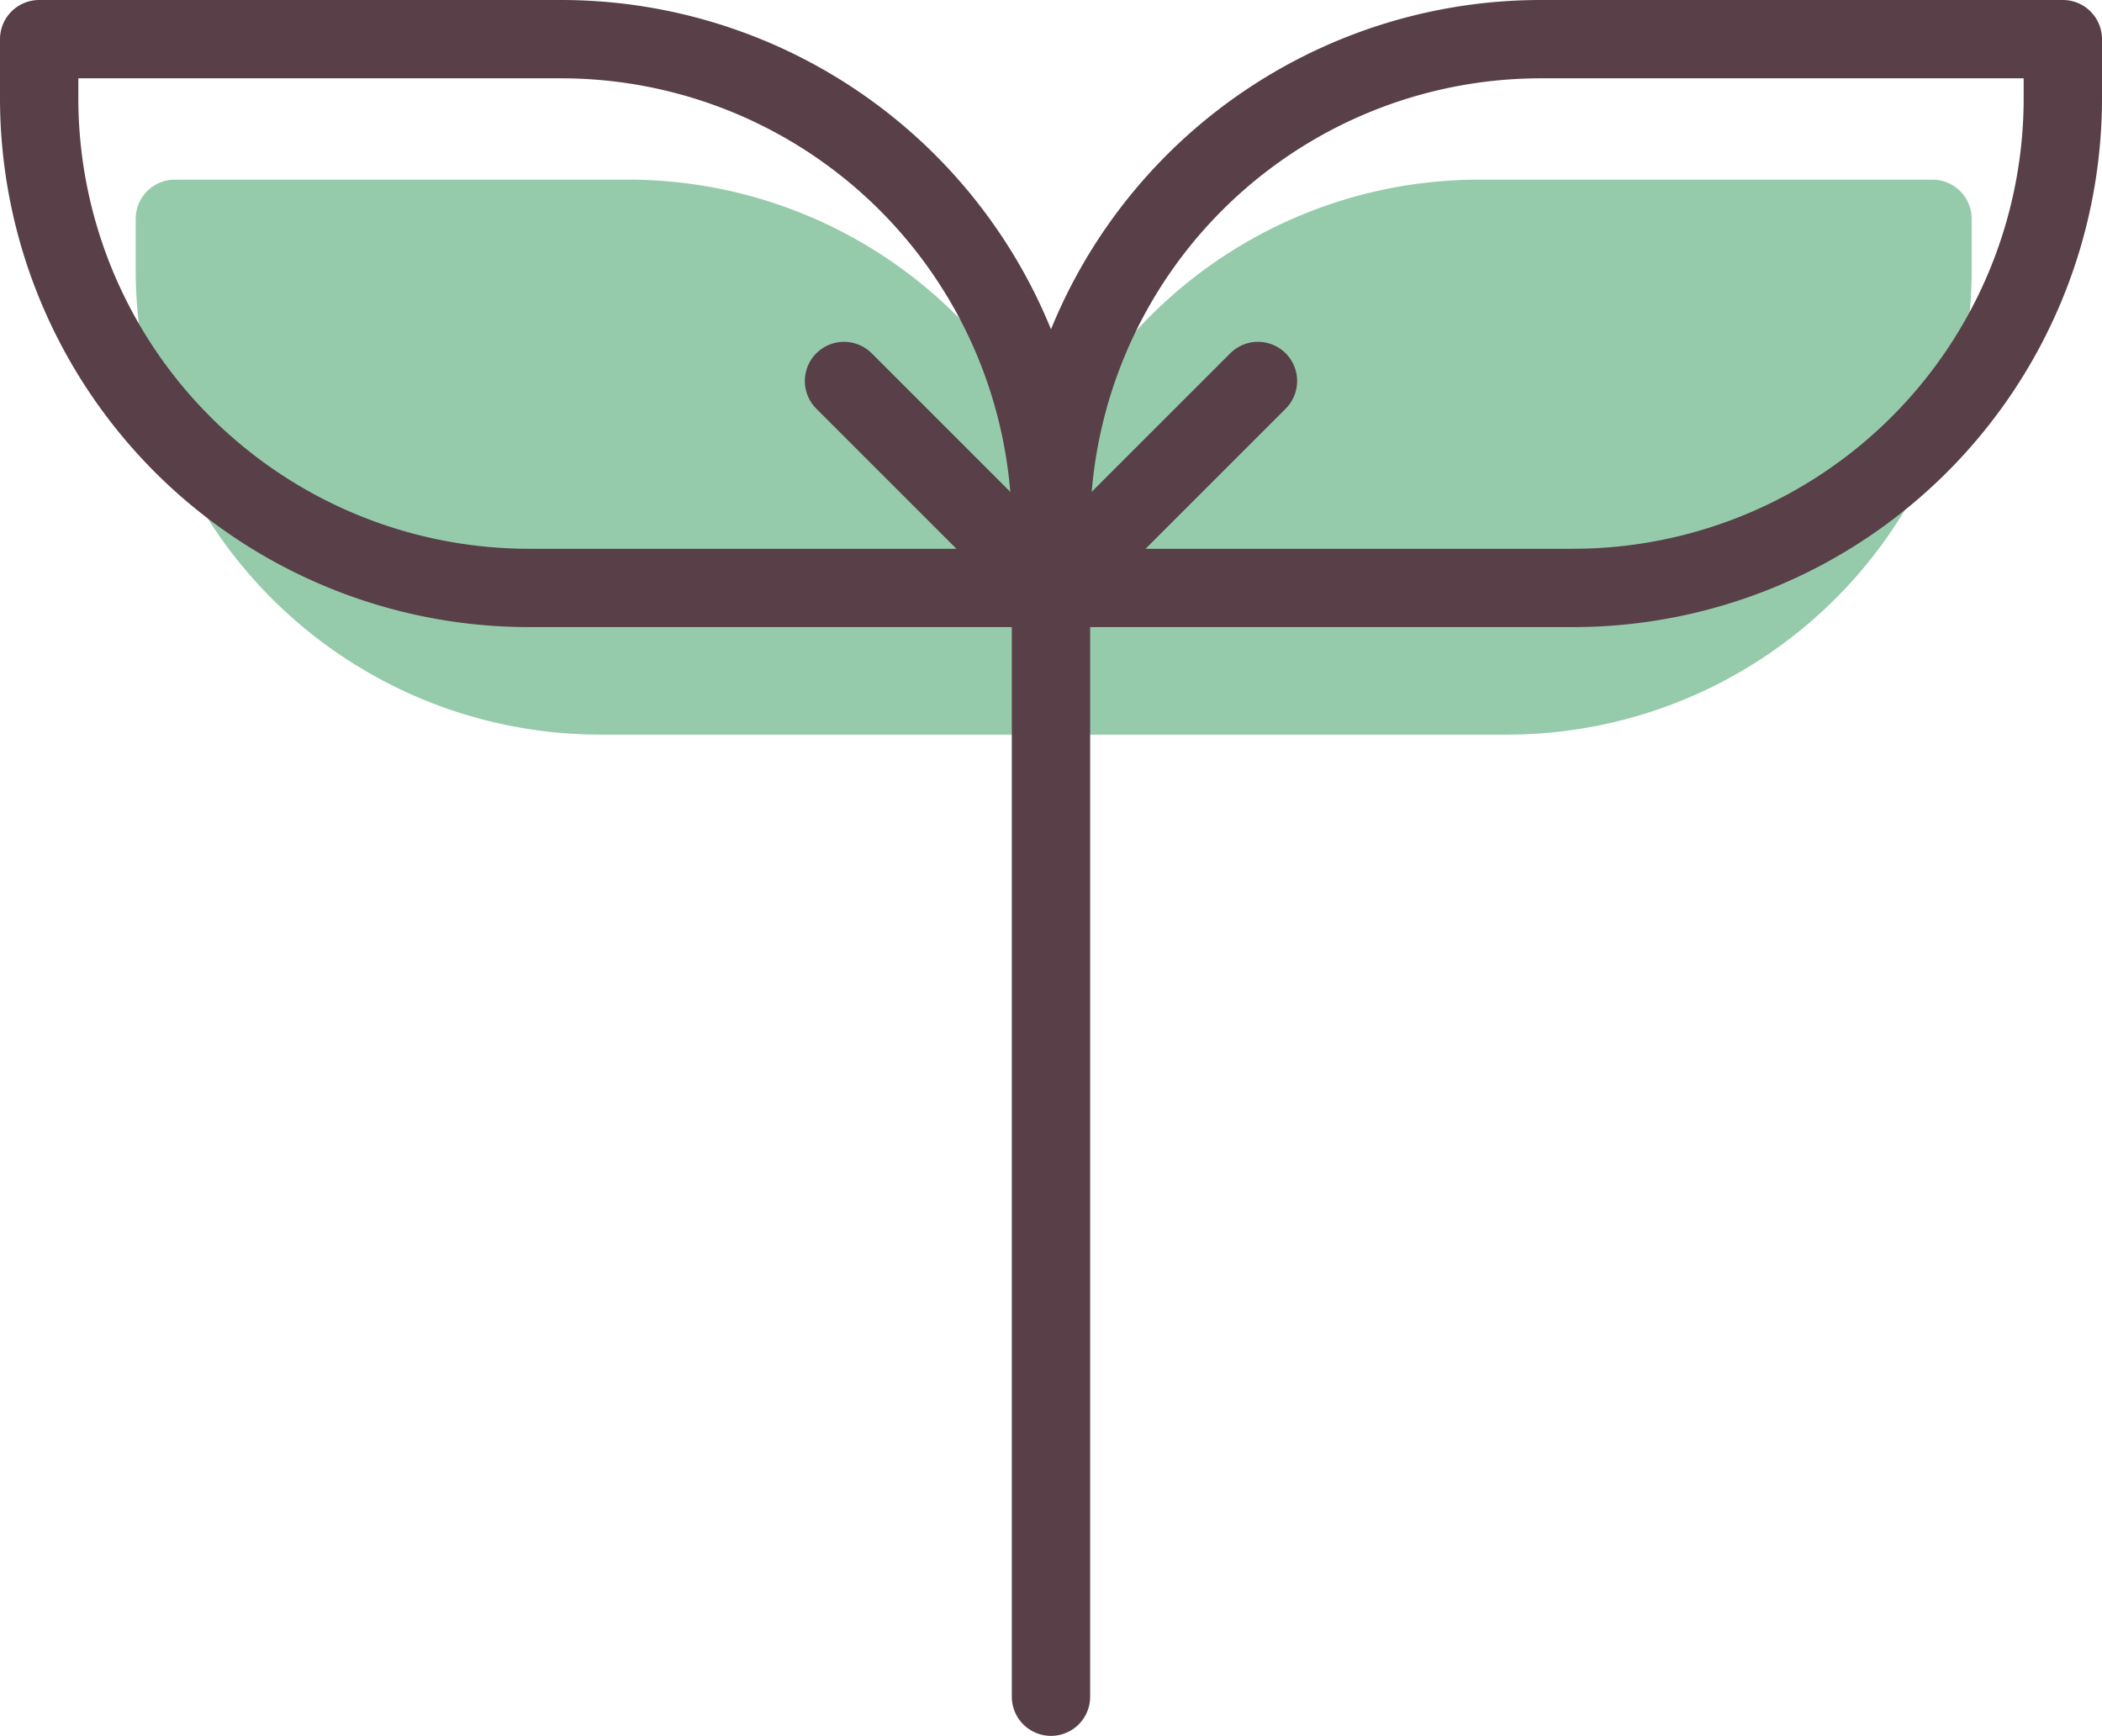 <svg xmlns="http://www.w3.org/2000/svg" width="53.671" height="44.329" viewBox="0 0 53.671 44.329"><defs><style>.a{fill:#95cbaa;stroke:#95cbaa;}.a,.b{stroke-linecap:round;stroke-linejoin:round;stroke-width:2px;}.b{fill:none;stroke:#583f48;}</style></defs><g transform="translate(-2496.828 -1296.727)"><path class="a" d="M0,0H11.575A10.864,10.864,0,0,1,22.439,10.864v1.308a0,0,0,0,1,0,0H10.864A10.864,10.864,0,0,1,0,1.308V0A0,0,0,0,1,0,0Z" transform="translate(2501.293 1302.315)"/><path class="a" d="M10.864,0H22.439a0,0,0,0,1,0,0V1.308A10.864,10.864,0,0,1,11.575,12.172H0a0,0,0,0,1,0,0V10.864A10.864,10.864,0,0,1,10.864,0Z" transform="translate(2546.171 1314.487) rotate(180)"/><path class="b" d="M0,0H13.327A12.508,12.508,0,0,1,25.835,12.508v1.506a0,0,0,0,1,0,0H12.508A12.508,12.508,0,0,1,0,1.506V0A0,0,0,0,1,0,0Z" transform="translate(2497.828 1297.727)"/><path class="b" d="M12.508,0H25.835a0,0,0,0,1,0,0V1.506A12.508,12.508,0,0,1,13.327,14.014H0a0,0,0,0,1,0,0V12.508A12.508,12.508,0,0,1,12.508,0Z" transform="translate(2549.499 1311.741) rotate(180)"/><line class="b" y2="28.315" transform="translate(2523.663 1311.741)"/><line class="b" y1="5.285" x2="5.285" transform="translate(2523.663 1306.456)"/><line class="b" x1="5.285" y1="5.285" transform="translate(2518.378 1306.456)"/></g></svg>